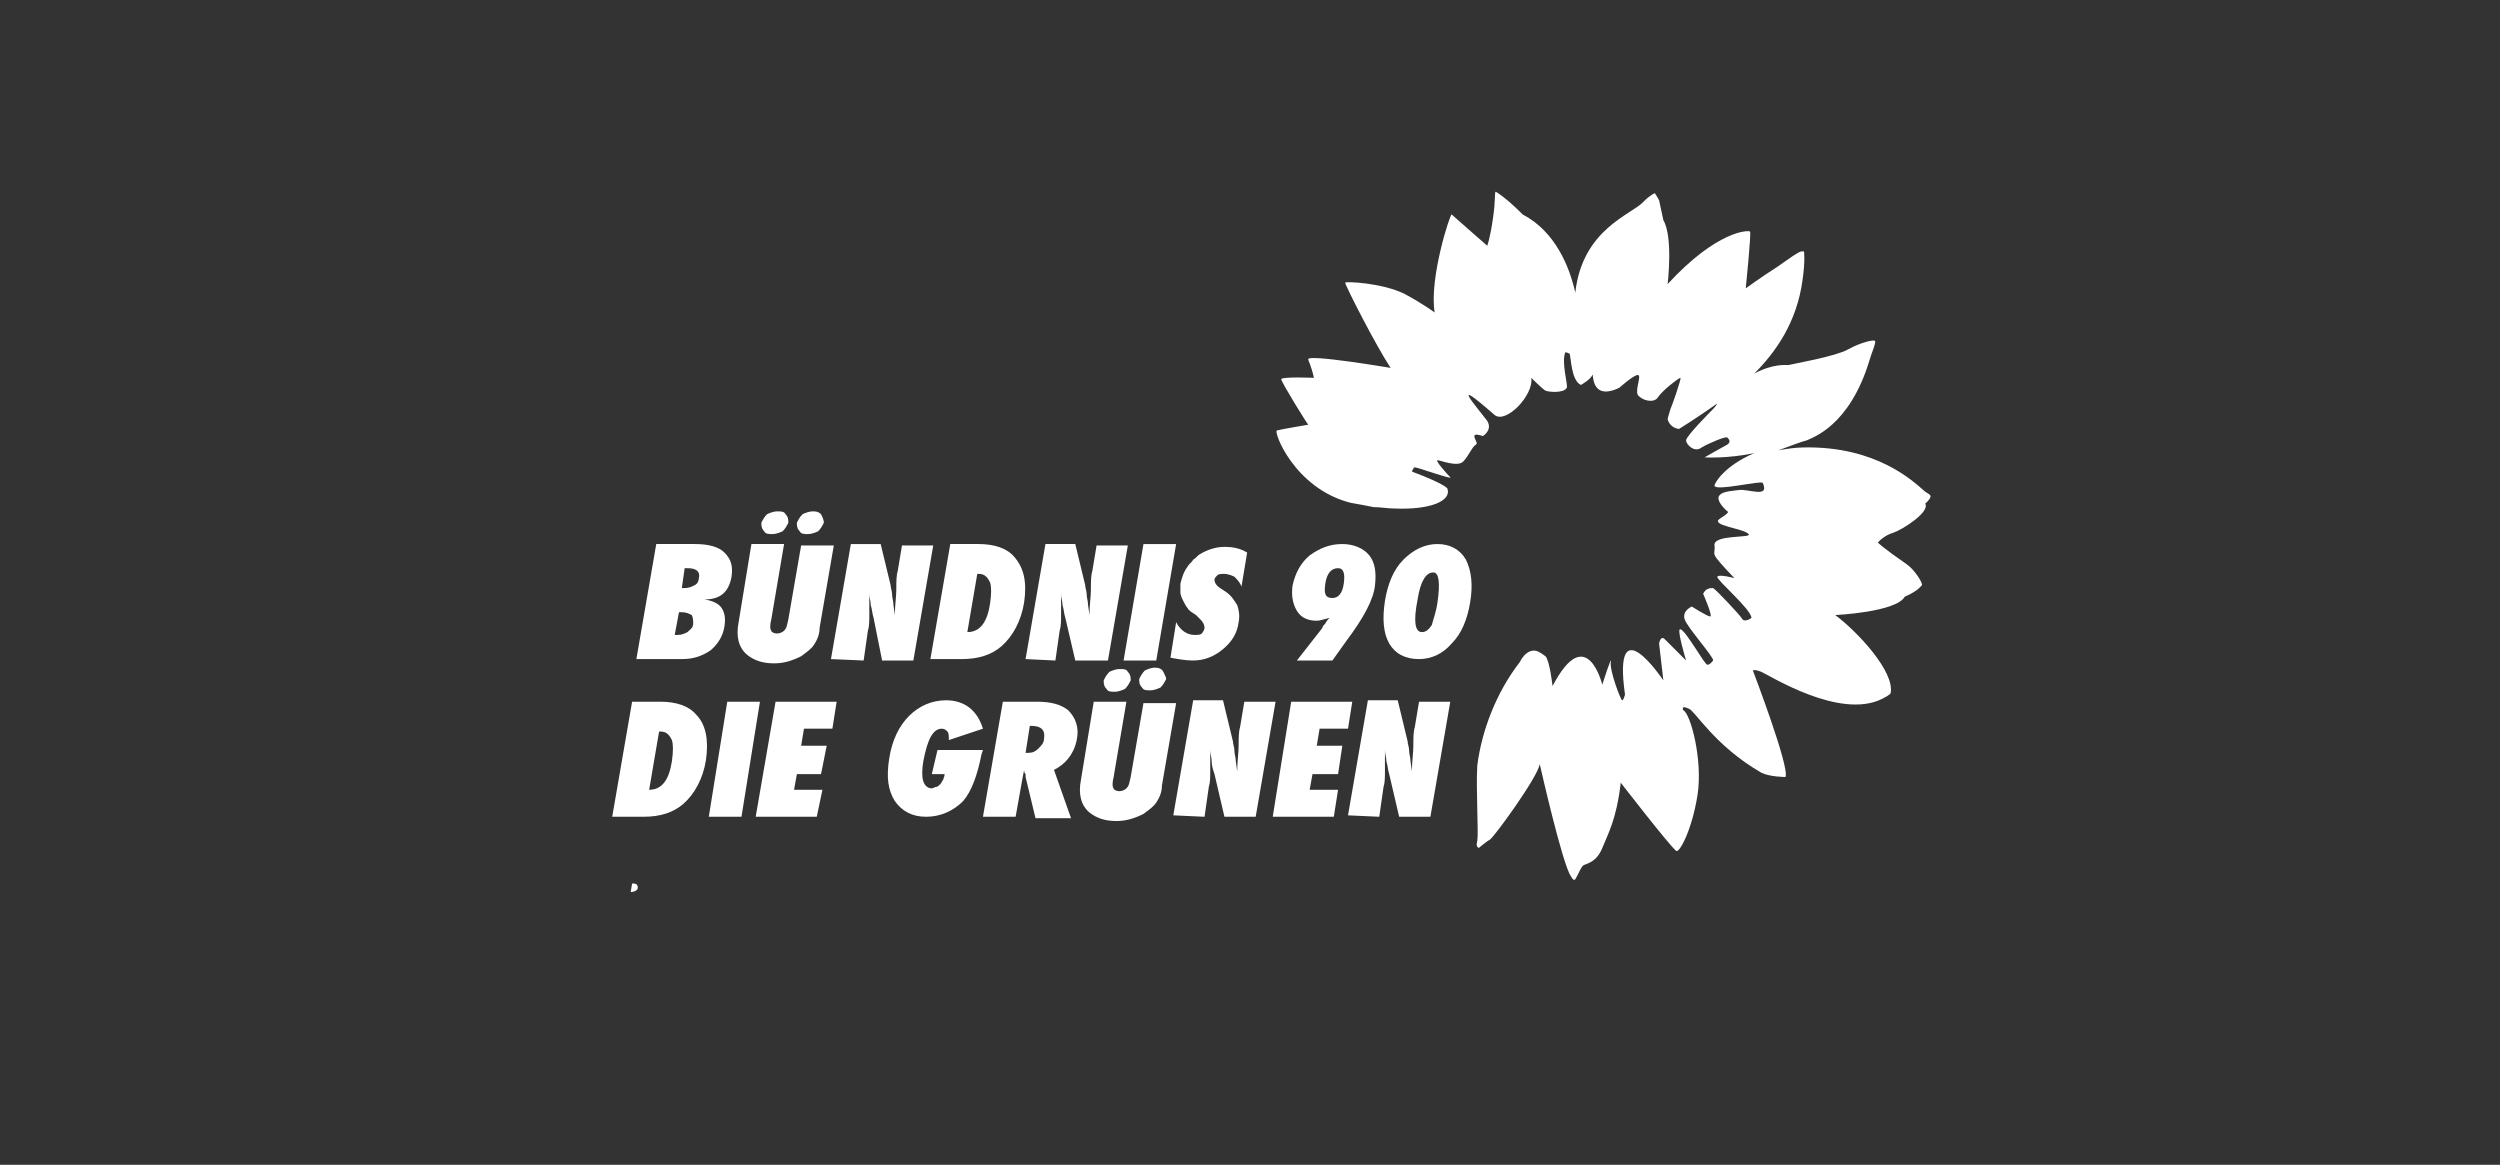 <?xml version="1.0" encoding="utf-8"?>
<!-- Generator: Adobe Illustrator 19.1.0, SVG Export Plug-In . SVG Version: 6.00 Build 0)  -->
<svg version="1.1" id="Ebene_1" xmlns="http://www.w3.org/2000/svg" xmlns:xlink="http://www.w3.org/1999/xlink" x="0px" y="0px"
	 viewBox="0 0 176 82" style="enable-background:new 0 0 176 82;" xml:space="preserve">
<rect x="0" y="0" width="176" height="82" fill="#333333" stroke="none"/>
<style type="text/css">
	.st0{fill:#FFFFFF;}
</style>
<g>
	<path class="st0" d="M135.9,34.9c0-0.1-0.3-0.2-0.5-0.4c-0.7-0.6-3.3-3.1-8.4-3c-0.6,0-1.2,0.1-1.8,0.2c1.1-0.4,1.6-0.6,2-0.7
		c0.4-0.2,3-1,4.4-5.6c0.1-0.4,0.5-1.3,0.4-1.4s-1,0.1-1.9,0.6s-3.8,1-4.2,1.1c-0.2,0-1.1-0.1-2.4,0.6c1.5-1.5,3-3.6,3.4-6.6
		c0.2-1.4,0.1-2,0.1-2c-0.1,0-0.1,0-0.2,0c-0.3,0.1-0.7,0.4-1.7,1.1c-1.1,0.7-2.2,1.5-2.2,1.5s0.4-3.9,0.3-4s-2.3-0.1-5.8,3.7
		c0,0,0.4-3.3-0.3-4.5c0,0-0.2-0.9-0.3-1.4c-0.1-0.2-0.3-0.5-0.3-0.5s-0.3,0.1-0.8,0.6c-0.8,0.9-4.3,1.9-4.8,6.4
		c-0.4-1.8-1.4-4.3-3.7-5.5c-1.3-1.3-1.9-1.6-1.9-1.6c-0.1,0,0,0.6-0.2,1.9c-0.2,1.4-0.4,1.9-0.4,1.9s-2.4-2.1-2.5-2.2
		c-0.1-0.1-1.6,4.5-1.2,6.9c0,0-0.8-0.6-2.1-1.3c-1.6-0.8-4.2-0.9-4.2-0.8c0,0.2,2.2,4.5,3.2,6c0,0-5.9-1-5.8-0.6
		c0,0.1,0.2,0.4,0.4,1.3c0,0-2.3-0.1-2.3,0.1s1.8,3.1,1.9,3.2c0,0-1.8,0.3-2.2,0.4c-0.3,0,1.2,4.1,5.2,5.1c0.6,0.1,1.1,0.2,1.6,0.3
		c0.5,0,1,0.1,1.5,0.1c2.4,0.1,4-0.5,3.7-1.4c0,0-0.1-0.3-2.5-1.2c0,0,0.1-0.3,0.2-0.3c0.2,0,2.7,0.9,2.5,0.7s-1.1-1.2-0.9-1.2
		s1.4,0.5,1.8,0.1s0.6-1,0.9-1.2c0.3-0.1-0.7-1,0.5-0.6c0,0,0.8-0.5,0.2-1.2c-0.6-0.8-2.7-3.2,0.6-0.3c0.8,0.7,2.8-1.4,2.6-2.6
		c0,0,0.8,0.8,1,0.9s1.3,0.2,1.5-0.2c0.1-0.2-0.4-1.8-0.1-2.5c0,0,0.1,0,0.3,0.1c0.1,0.2,0.1,1.9,0.8,2.2c0,0,0.7-0.4,0.8-0.7
		c0.1-0.3-0.2,1.9,1.9,0.9c0,0,1-0.9,1.3-0.9s-0.2,1,0,1.4c0.3,0.4,1.1,0.6,1.4,0.2c0.3-0.5,1.5-1.4,1.6-1.4s-0.6,2-0.7,2.2
		c-0.1,0.3-0.2,0.7-0.2,0.7s0.1,0.6,0.8,0.7c0,0,1.3-0.8,2.7-1.8c-0.1,0.2-0.3,0.4-0.4,0.5c0,0-1.8,1.8-1.8,2.1
		c0,0.3,0.6,0.9,1.1,0.5c0.5-0.3,1.7-0.8,1.8-0.7c0.1,0.1,0.3,0.3,0,0.5c-0.2,0.1-1.6,0.9-1.6,0.9s1.6,0.1,3.5-0.3
		c-2.1,0.9-2.8,2.1-2.8,2.3c0.1,0.4,3.3-0.4,3.4-0.2c0.5,1.1-1,0.4-1.7,0.5s-2.3,0.1-0.8,1.5c0,0,0.3,0-0.5,0.5s1.7,0.7,2,1.1
		c0.3,0.3-2.5,0-2.4,0.8s-0.5,0.3,1.4,2.3c0,0-1.1-0.3-1.2-0.1s2.4,2.3,2.4,2.9c0,0-0.5,0.4-0.7,0c-0.2-0.3-1.8-2-2-2.1
		c-0.2,0-0.5,0-0.7,0.4c0,0,0.7,1.6,0.5,1.6s-1.3-0.7-1.3-0.7s-0.7,0.3-0.5,0.9c0.2,0.6,2.1,2.7,2,2.9c0,0-0.2,0.3-0.4,0.3
		c-0.2,0-1.5-2.4-1.9-2.5c-0.3-0.1,0.4,2.2,0.4,2.2s-1.2-1.2-1.5-1.5s-0.4,0.3-0.4,0.3l0.3,2.6c0,0-3.6-5.4-2.7,1
		c0,0-0.1,0.4-0.2,0.4s-0.9-2.1-0.8-2.7c0.1-0.6-0.6,1.6-0.6,1.6s-1.1-4.5-3.5,0.1c0,0-0.2-1.8-0.5-2.1c-0.4-0.3-0.6-0.4-0.8-0.4
		c-0.1,0-0.6,0-1,0.8c-1.7,2.2-2.7,4.9-3,7.3c-0.1,1.7,0.1,4.7,0,5.3c-0.1,0.4,0,0.4,0.1,0.5c0,0,0.6-0.5,0.8-0.6
		c0.3-0.2,3.3-4.3,3.5-5.3c0,0,1.6,7.1,2.2,7.9c0.1,0.2,0.2,0.3,0.3,0.2c0.2-0.3,0.4-0.9,0.6-1s0.9-0.2,1.3-1.2s1-2,1.3-4.6
		c0,0,3.4,4.4,3.9,4.8c0.2,0.2,1.1-1.4,1.5-3.9s-0.5-5.8-1-6c0,0-0.2-0.4,0.4-0.1c0.4,0.1,1.8,2.6,5.1,4.5c0.6,0.3,1.7,0.3,1.7,0.3
		c0.3-0.7-2.3-7.5-2.3-7.5s0.1-0.1,0.6,0.1c0.5,0.2,5.5,3.4,8.5,1.9c0.6-0.3,0.6-0.4,0.6-0.4c0.3-1.5-2.3-4.3-3.9-5.5
		c0,0,4.3-0.2,4.9-1.3c0,0,0.8-0.3,1.2-0.8c0.1-0.1-0.5-1.1-1.1-1.5c-1.6-1.1-2-1.5-2-1.5s0.4-0.5,1.1-0.7c0.6-0.2,2.7-1.5,2.2-2.1
		C135.3,35.7,136,35.1,135.9,34.9L135.9,34.9z"/>
	<path class="st0" d="M97.1,57.5l0.3-2.1c0.1-0.3,0.1-0.7,0.1-1.1c0-0.4,0-0.9,0-1.5c0,0.3,0.1,0.5,0.1,0.8c0.1,0.3,0.1,0.6,0.2,0.9
		l0.7,3h2.2l1.4-8.1h-2.2l-0.3,1.8c-0.1,0.3-0.1,0.8-0.1,1.3s-0.1,1.1-0.1,1.8l-0.1-0.7c0-0.3-0.1-0.5-0.1-0.8
		c0-0.2-0.1-0.4-0.1-0.6l-0.7-2.9h-2.1l-1.4,8.1L97.1,57.5L97.1,57.5z"/>
	<polygon class="st0" points="93.9,57.5 94.2,55.6 92.2,55.6 92.4,54.5 94.2,54.5 94.5,52.5 92.7,52.5 92.9,51.3 94.9,51.3 
		95.2,49.4 90.9,49.4 89.6,57.5 	"/>
	<path class="st0" d="M84.8,57.5l0.3-2.1c0.1-0.3,0.1-0.7,0.1-1.1c0-0.4,0-0.9,0-1.5c0,0.3,0.1,0.5,0.1,0.8s0.1,0.6,0.2,0.9l0.7,3
		h2.2l1.4-8.1h-2.2l-0.3,1.8c-0.1,0.3-0.1,0.8-0.1,1.3s-0.1,1.1-0.1,1.8L87,53.6c0-0.3-0.1-0.5-0.1-0.8c0-0.2-0.1-0.4-0.1-0.6
		l-0.7-2.9H84l-1.4,8.1L84.8,57.5L84.8,57.5z"/>
	<path class="st0" d="M75.8,52.1c0.2-0.9-0.1-1.6-0.6-2.1c-0.5-0.4-1.2-0.6-2.2-0.6h-2.4l-1.4,8.1h2.3l0.5-2.8l0.1-0.5
		c0,0.1,0,0.2,0.1,0.3c0,0.1,0,0.1,0,0.2l0.7,2.9h2.5l-1.2-3.4C75,53.8,75.6,53.1,75.8,52.1L75.8,52.1z M73.5,52
		c0,0.3-0.2,0.5-0.4,0.7c-0.2,0.2-0.4,0.3-0.7,0.3h-0.2l0.3-1.9h0.1C73.3,51.1,73.6,51.4,73.5,52L73.5,52z"/>
	<path class="st0" d="M65.6,54.5h0.9c0,0.2-0.1,0.3-0.1,0.4c-0.1,0.1-0.1,0.2-0.2,0.3s-0.2,0.2-0.3,0.2c-0.1,0-0.2,0.1-0.3,0.1
		c-0.3,0-0.5-0.2-0.6-0.5s-0.1-0.8,0-1.4c0.3-1.6,0.7-2.3,1.3-2.3c0.2,0,0.3,0.1,0.4,0.2c0.1,0.1,0.1,0.4,0.1,0.6l2.4-0.8
		c-0.4-1.3-1.3-2-2.6-2c-1,0-1.9,0.4-2.6,1.1c-0.7,0.7-1.2,1.7-1.4,3s-0.1,2.2,0.4,3c0.5,0.7,1.2,1.1,2.2,1.1s1.9-0.4,2.6-1.1
		c0.6-0.7,1-1.8,1.3-3.3l0.1-0.3H66L65.6,54.5L65.6,54.5z"/>
	<polygon class="st0" points="57.5,57.5 57.9,55.6 55.9,55.6 56.1,54.5 57.8,54.5 58.2,52.5 56.4,52.5 56.6,51.3 58.6,51.3 
		58.9,49.4 54.6,49.4 53.2,57.5 	"/>
	<polygon class="st0" points="53.5,49.4 51.2,49.4 49.9,57.5 52.2,57.5 	"/>
	<path class="st0" d="M49,50.3c-0.5-0.6-1.4-0.9-2.5-0.9h-2l-1.4,8.1h2.2c1.2,0,2.1-0.3,2.8-0.9c0.8-0.7,1.4-1.8,1.6-3.1
		C49.9,52.1,49.7,51,49,50.3L49,50.3z M47.3,53.6c-0.2,1.3-0.7,2-1.6,2l0.7-4.1h0.1c0.4,0,0.6,0.2,0.8,0.6
		C47.4,52.4,47.4,52.9,47.3,53.6L47.3,53.6z"/>
	<path class="st0" d="M103.2,39.4c-0.4-0.7-1.1-1.1-2-1.1s-1.7,0.4-2.4,1.1c-0.7,0.7-1.1,1.7-1.3,2.9c-0.2,1.3-0.1,2.3,0.3,3
		s1.1,1.1,2.1,1.1c0.9,0,1.7-0.4,2.3-1.1c0.7-0.7,1.1-1.7,1.3-2.9C103.7,41.2,103.6,40.2,103.2,39.4L103.2,39.4z M101.2,42.4
		c-0.1,0.7-0.3,1.2-0.4,1.6c-0.2,0.3-0.4,0.5-0.7,0.5c-0.5,0-0.6-0.8-0.3-2.3c0.2-1.3,0.6-1.9,1.1-1.9
		C101.3,40.3,101.4,41,101.2,42.4L101.2,42.4z M94.5,38.3c-0.9,0-1.6,0.3-2.3,0.8c-0.6,0.5-1,1.2-1.2,2.1c-0.1,0.7,0,1.3,0.3,1.8
		s0.8,0.7,1.4,0.7c0.2,0,0.5-0.1,0.9-0.2c-0.1,0.1-0.2,0.2-0.3,0.4c-0.1,0.1-0.2,0.2-0.2,0.3l-1.8,2.3h2.5l1-1.4
		c1.2-1.6,1.9-2.9,2-3.9c0.1-0.9,0-1.6-0.4-2.1C96,38.6,95.3,38.3,94.5,38.3L94.5,38.3z M94.6,41.1c-0.1,0.7-0.4,1-0.8,1
		c-0.5,0-0.6-0.3-0.5-1s0.4-1.1,0.9-1.1C94.6,40,94.7,40.4,94.6,41.1L94.6,41.1z"/>
	<path class="st0" d="M84,46.5c0.8,0,1.5-0.3,2.1-0.8s1-1.1,1.1-1.9c0.1-0.5,0-0.9-0.1-1.2c-0.2-0.3-0.4-0.7-0.9-1l-0.3-0.2
		c-0.3-0.2-0.4-0.4-0.4-0.6c0-0.1,0.1-0.2,0.2-0.3s0.3-0.1,0.5-0.1s0.5,0.1,0.7,0.2c0.2,0.2,0.4,0.4,0.5,0.7l0.4-2.4
		c-0.5-0.3-1-0.4-1.6-0.4S85,38.7,84.5,39c-0.2,0.1-0.3,0.3-0.5,0.4c-0.1,0.2-0.3,0.3-0.4,0.5c-0.3,0.4-0.4,0.8-0.5,1.2
		c0,0.2,0,0.4,0,0.6c0,0.2,0.1,0.4,0.2,0.6c0.1,0.2,0.2,0.4,0.3,0.5c0.1,0.2,0.3,0.3,0.6,0.5l0.3,0.3c0.2,0.2,0.3,0.4,0.3,0.6
		c0,0.1-0.1,0.3-0.2,0.4c-0.1,0.1-0.3,0.1-0.5,0.1c-0.5,0-1-0.3-1.3-0.9l-0.4,2.5C82.9,46.4,83.5,46.5,84,46.5"/>
	<polygon class="st0" points="82.8,38.3 80.5,38.3 79.1,46.5 81.4,46.5 	"/>
	<path class="st0" d="M74.3,46.5l0.3-2.1c0.1-0.3,0.1-0.7,0.1-1.1c0-0.4,0-0.9,0-1.5c0,0.3,0.1,0.5,0.1,0.8c0.1,0.3,0.1,0.6,0.2,0.9
		l0.7,3H78l1.4-8.1h-2.2l-0.3,1.8c-0.1,0.3-0.1,0.8-0.1,1.3s-0.1,1.1-0.1,1.8l-0.1-0.7c0-0.3-0.1-0.5-0.1-0.8c0-0.2-0.1-0.4-0.1-0.6
		l-0.7-2.9h-2.1l-1.4,8.1L74.3,46.5L74.3,46.5z"/>
	<path class="st0" d="M71.4,39.2c-0.5-0.6-1.4-0.9-2.5-0.9h-2l-1.4,8.1h2.2c1.2,0,2.1-0.3,2.8-0.9c0.8-0.7,1.4-1.8,1.6-3.1
		C72.3,41,72.1,40,71.4,39.2L71.4,39.2z M69.7,42.5c-0.2,1.3-0.7,2-1.6,2l0.7-4.1h0.1c0.4,0,0.6,0.2,0.8,0.6
		C69.8,41.3,69.8,41.8,69.7,42.5L69.7,42.5z"/>
	<path class="st0" d="M60.8,46.5l0.3-2.1c0.1-0.3,0.1-0.7,0.1-1.1c0-0.4,0-0.9,0-1.5c0,0.3,0.1,0.5,0.1,0.8c0.1,0.3,0.1,0.6,0.2,0.9
		l0.6,3h2.2l1.4-8.1h-2.2l-0.3,1.8c-0.1,0.3-0.1,0.8-0.1,1.3S63,42.6,63,43.3l-0.1-0.7c0-0.3-0.1-0.5-0.1-0.8c0-0.2-0.1-0.4-0.1-0.6
		L62,38.3h-2.1l-1.4,8.1L60.8,46.5L60.8,46.5z"/>
	<path class="st0" d="M55.5,43.6c-0.1,0.4-0.1,0.6-0.3,0.8c-0.1,0.1-0.3,0.2-0.5,0.2s-0.4-0.1-0.4-0.2c-0.1-0.1-0.1-0.4,0-0.8
		l0.9-5.3h-2.3L52,43.8c-0.2,1,0,1.8,0.6,2.3c0.5,0.4,1.1,0.6,1.9,0.6c0.7,0,1.3-0.2,1.9-0.5c0.4-0.3,0.7-0.5,0.9-0.8
		s0.4-0.7,0.4-1.2l1-5.8h-2.3L55.5,43.6L55.5,43.6z"/>
	<path class="st0" d="M55.3,36.2C55.2,36,55,36,54.7,36c-0.2,0-0.5,0.1-0.7,0.2c-0.2,0.2-0.3,0.4-0.4,0.6c0,0.2,0,0.4,0.2,0.6
		c0.1,0.2,0.3,0.2,0.6,0.2c0.2,0,0.5-0.1,0.7-0.2c0.2-0.2,0.3-0.4,0.4-0.6C55.5,36.6,55.5,36.4,55.3,36.2"/>
	<path class="st0" d="M57.8,36.2C57.6,36,57.4,36,57.2,36s-0.5,0.1-0.7,0.2c-0.2,0.2-0.3,0.4-0.4,0.6c0,0.2,0,0.4,0.2,0.6
		c0.1,0.2,0.3,0.2,0.6,0.2c0.2,0,0.5-0.1,0.7-0.2c0.2-0.2,0.3-0.4,0.4-0.6C58,36.6,57.9,36.4,57.8,36.2"/>
	<path class="st0" d="M51.5,40.6c0.1-0.7,0-1.2-0.5-1.7c-0.4-0.4-1.1-0.6-2.1-0.6h-2.7l-1.4,8.1H48c0.8,0,1.4-0.2,2-0.6
		c0.5-0.4,0.9-1,1-1.7c0.1-0.6,0-1-0.2-1.3s-0.6-0.5-1.2-0.6C50.7,42.2,51.3,41.7,51.5,40.6L51.5,40.6z M48.8,43.9
		c0,0.3-0.2,0.4-0.4,0.6c-0.2,0.1-0.4,0.2-0.7,0.2c0,0,0,0-0.1,0h-0.1l0.3-1.6H48c0.3,0,0.5,0.1,0.7,0.2
		C48.8,43.5,48.8,43.7,48.8,43.9L48.8,43.9z M49.2,40.7c0,0.2-0.1,0.4-0.3,0.5s-0.4,0.2-0.7,0.2H48l0.2-1.4c0.1,0,0.1,0,0.1,0h0.1
		C49.1,40,49.3,40.3,49.2,40.7L49.2,40.7z"/>
	<path class="st0" d="M79.6,54.7c-0.1,0.4-0.1,0.6-0.3,0.8c-0.1,0.1-0.3,0.2-0.5,0.2s-0.4-0.1-0.4-0.2c-0.1-0.1-0.1-0.4,0-0.8
		l0.9-5.3H77l-0.9,5.5c-0.2,1,0,1.8,0.6,2.3c0.5,0.4,1.1,0.6,1.9,0.6c0.7,0,1.3-0.2,1.9-0.5c0.4-0.3,0.7-0.5,0.9-0.8
		c0.2-0.3,0.4-0.7,0.4-1.2l1-5.8h-2.3L79.6,54.7L79.6,54.7z"/>
	<path class="st0" d="M79.4,47.3c-0.1-0.2-0.3-0.2-0.6-0.2c-0.2,0-0.5,0.1-0.7,0.2c-0.2,0.2-0.3,0.4-0.4,0.6c0,0.2,0,0.4,0.2,0.6
		c0.1,0.2,0.3,0.2,0.6,0.2c0.2,0,0.5-0.1,0.7-0.2c0.2-0.2,0.3-0.4,0.4-0.6C79.6,47.7,79.6,47.5,79.4,47.3"/>
	<path class="st0" d="M81.9,47.3c-0.1-0.2-0.3-0.3-0.6-0.3c-0.2,0-0.5,0.1-0.7,0.2c-0.2,0.2-0.3,0.4-0.4,0.6c0,0.2,0,0.4,0.2,0.6
		c0.1,0.2,0.3,0.2,0.6,0.2c0.2,0,0.5-0.1,0.7-0.2c0.2-0.2,0.3-0.4,0.4-0.6C82.1,47.7,82,47.5,81.9,47.3"/>
	<path class="st0" d="M44.4,62.8l0.1-0.6h0.1c0.2,0,0.3,0.1,0.3,0.3C44.9,62.7,44.6,62.8,44.4,62.8L44.4,62.8L44.4,62.8z"/>
</g>
</svg>
